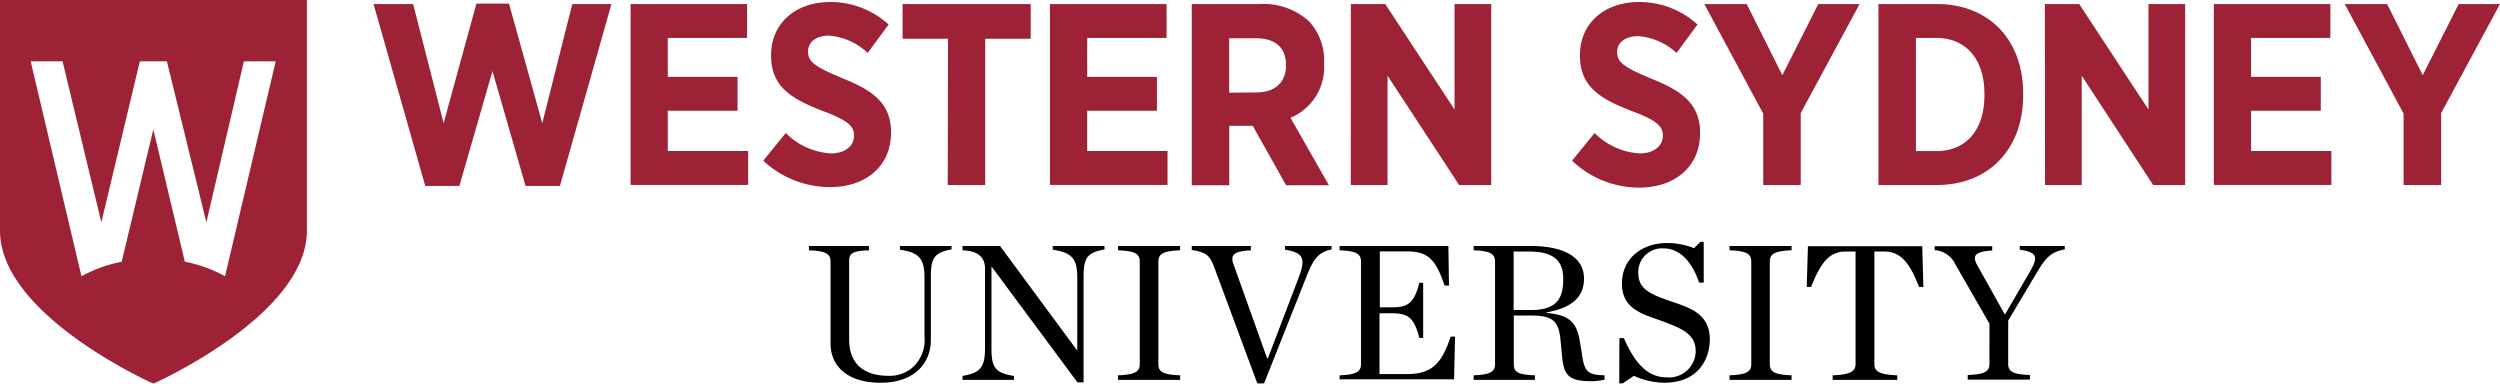 <svg id="Layer_1" data-name="Layer 1" xmlns="http://www.w3.org/2000/svg" viewBox="0 0 333.27 51.14"><defs><style>.cls-1{fill:#9d2235}</style></defs><path d="M133.21 85.54V74.63c0-1-.58-1.43-2.88-1.51v-.58h8v.58c-2.4.08-2.64.48-2.64 1.51V85c0 3.58 2.35 4.85 5.24 4.85a4.64 4.64 0 0 0 3.38-1.27 4.94 4.94 0 0 0 1.42-4v-7.82c0-2.48-.68-3.35-3.27-3.72v-.5h6.88V73c-2.4.43-2.76 1.24-2.76 3.72v8.36c0 3.13-2.25 5.69-6.65 5.69-4.17.04-6.72-1.99-6.72-5.23ZM154.66 75.26v10.88c0 2.51.43 3.35 3 3.72v.53h-6.86v-.53c2.43-.39 3-1.21 3-3.72V75.52c0-1.29-.76-2.34-3-2.4v-.58h5l10.3 13.95v-9.73c0-2.48-.69-3.35-3.27-3.72v-.5h6.9V73c-2.42.43-2.79 1.24-2.79 3.72v14h-.82ZM171.53 89.78c2.35-.08 2.9-.52 2.9-1.5V74.63c0-1-.55-1.43-2.9-1.51v-.58h8.28v.58c-2.35.08-2.9.53-2.9 1.51v13.65c0 1 .55 1.42 2.9 1.5v.61h-8.28ZM184.36 75.39c-.58-1.53-1-2-3-2.32v-.53h7.88v.58c-2.39.14-2.76.64-2.29 1.93l4.46 12.47h.1l4.14-10.86c.92-2.51.58-3.22-1.85-3.62v-.5h6.2V73c-1.79.37-2.42 1.24-3.45 3.88L191 90.86h-.9ZM201.07 89.78c2.29-.08 2.85-.52 2.85-1.5V74.63c0-1-.56-1.43-2.85-1.51v-.58h14.5l.08 5.28h-.58c-1.11-3.21-2-4.56-5-4.56h-3.64v7.46H208c2.08 0 3-.45 3.69-3.27h.52v7.35h-.52c-.69-2.8-1.58-3.29-3.69-3.29h-1.61v8.11h3.64c3.53 0 4.69-1.6 5.85-5h.58l-.13 5.7h-15.26ZM224.29 88.28c0 1 .4 1.42 2.82 1.5v.61h-8.17v-.61c2.29-.08 2.85-.52 2.85-1.5V74.63c0-1-.56-1.43-2.85-1.51v-.58h7.51c5.33 0 7.2 2 7.2 4.33s-1.4 3.87-5 4.53v.08c3.53.24 4.13 1.74 4.5 4.08l.29 1.82c.32 2 .87 2.35 2.95 2.4v.58a7.92 7.92 0 0 1-1.76.21c-3.11 0-3.66-.87-3.9-3.29l-.22-2.28c-.26-2.61-1.16-3.19-4.08-3.19h-2.14Zm2.27-7.2c3.53 0 4.32-1.6 4.32-4.13 0-2.35-1.13-3.67-4.61-3.67h-2v7.8ZM238.37 84.83h.6c1.4 3.21 3.09 5.22 5.67 5.22a3.55 3.55 0 0 0 3.9-3.43c0-2.21-1.5-3-4.77-4.17-2.45-.87-5.06-1.58-5.06-4.9s2.63-5.4 6-5.4a9.81 9.81 0 0 1 3.61.68l.85-.84h.44v5.43H249c-1-2.9-2.63-4.56-4.77-4.56a3.16 3.16 0 0 0-3.34 3.3c0 2.16 1.63 2.84 4.53 3.82 2.45.84 5 1.66 5 5 0 2.68-1.58 5.79-6.06 5.79a10 10 0 0 1-4.06-.92l-1.48 1h-.47ZM253.05 89.78c2.34-.08 2.9-.52 2.9-1.5V74.63c0-1-.56-1.43-2.9-1.51v-.58h8.27v.58c-2.34.08-2.9.53-2.9 1.51v13.65c0 1 .56 1.42 2.9 1.5v.61h-8.27ZM266.8 89.78c2.34-.08 3.05-.52 3.05-1.5v-15h-1.29c-2.24 0-3.35 1.5-4.64 4.72h-.58l.16-5.43h15.24l.15 5.43h-.58c-1.16-3-2.32-4.72-4.64-4.72h-1.31v15c0 1 .71 1.42 3.05 1.5v.61h-8.61ZM293 76.13c1.21-2.08 1.19-2.74-1.26-3.09v-.5h6V73c-1.63.32-2.37.8-3.71 3.06l-3.83 6.43v5.75c0 1 .53 1.42 2.9 1.5v.61h-8.3v-.61c2.37-.08 2.9-.52 2.9-1.5V82.9l-4.54-7.9a3.28 3.28 0 0 0-2.76-1.9v-.53h7.67v.58c-2.46.14-2.64.77-2 1.95l3.69 6.59Z" transform="translate(-22.49 -39.75)"/><path class="cls-1" d="M72.29 40.29h5.27l4.07 15.88L86 40.23h4.34l4.44 15.94 4-15.88H104l-6.87 24.25h-4.58l-4.41-15.32-4.41 15.32h-4.55ZM106.55 40.29h15.53v4.52h-10.57V50h9.3v4.51h-9.3v5.37h10.71v4.52h-15.67ZM124.24 61.17l3-3.69a9.24 9.24 0 0 0 6 2.72c1.93 0 3.1-1 3.1-2.37 0-1.2-.69-2-4.13-3.27-4.28-1.65-6.93-3.27-6.93-7.41v-.06c0-4.21 3.24-7.07 7.89-7.07a11.45 11.45 0 0 1 7.78 3l-2.79 3.79A8.42 8.42 0 0 0 133 44.5c-1.72 0-2.79.86-2.79 2.1 0 1.38.83 2 4.58 3.58 4.21 1.66 6.48 3.45 6.48 7.2v.07c0 4.48-3.41 7.24-8.1 7.24a13 13 0 0 1-8.93-3.52ZM148.87 44.91h-6.06v-4.62h17.08v4.62h-6.06v19.5h-5ZM162.46 40.29H178v4.52h-10.58V50h9.3v4.51h-9.3v5.37h10.71v4.52h-15.67ZM181.36 40.29h9.06A9 9 0 0 1 197 42.6a7.64 7.64 0 0 1 2 5.58v.14a7.28 7.28 0 0 1-4.48 7.13l5.13 9h-5.71l-4.45-7.93h-3.13v7.93h-5ZM190 52.07c2.55 0 3.93-1.44 3.93-3.61 0-2.41-1.48-3.61-4-3.61h-3.58v7.26ZM202.57 40.29h4.59l9.23 14.06V40.29h4.89v24.12H217l-9.54-14.57v14.57h-4.9ZM232.06 61.17l3-3.69a9.26 9.26 0 0 0 6 2.72c1.93 0 3.1-1 3.1-2.37 0-1.2-.69-2-4.13-3.27-4.27-1.65-6.92-3.27-6.92-7.41v-.06c0-4.21 3.23-7.07 7.88-7.07a11.48 11.48 0 0 1 7.79 3l-2.79 3.79a8.44 8.44 0 0 0-5.13-2.24c-1.73 0-2.79.86-2.79 2.1 0 1.38.82 2 4.58 3.58 4.2 1.66 6.47 3.45 6.47 7.2v.07c0 4.48-3.41 7.24-8.09 7.24a12.93 12.93 0 0 1-8.97-3.59ZM257.54 54.9l-7.85-14.61h5.65l4.75 9.48 4.79-9.48h5.51l-7.85 14.54v9.58h-5ZM272.9 40.29h7.79c7 0 11.5 4.83 11.5 11.89v.31c0 7.06-4.51 11.92-11.5 11.92h-7.79Zm5 4.52v15.08h2.75c3.79 0 6.38-2.65 6.38-7.44v-.17c0-4.79-2.59-7.47-6.38-7.47ZM295.09 40.29h4.58l9.23 14.06V40.29h4.89v24.12h-4.27L300 49.84v14.57h-4.89ZM317.61 40.29h15.54v4.52h-10.58V50h9.3v4.51h-9.3v5.37h10.71v4.52h-15.67ZM342.91 54.9l-7.85-14.61h5.65l4.75 9.48 4.79-9.48h5.51l-7.85 14.54v9.58h-5ZM22.49 39.75v30.76c0 11.3 20.44 20.39 20.46 20.38S63.4 81.81 63.4 70.51V39.75Zm30 36.83a18.11 18.11 0 0 0-5.36-1.94L42.93 57l-4.22 17.65a17.93 17.93 0 0 0-5.36 1.93l-6.77-28.65h4.25L36 69.39l5.13-21.46h3.61L50 69.39l5-21.46h4.24Z" transform="translate(-22.49 -39.75)"/></svg>
